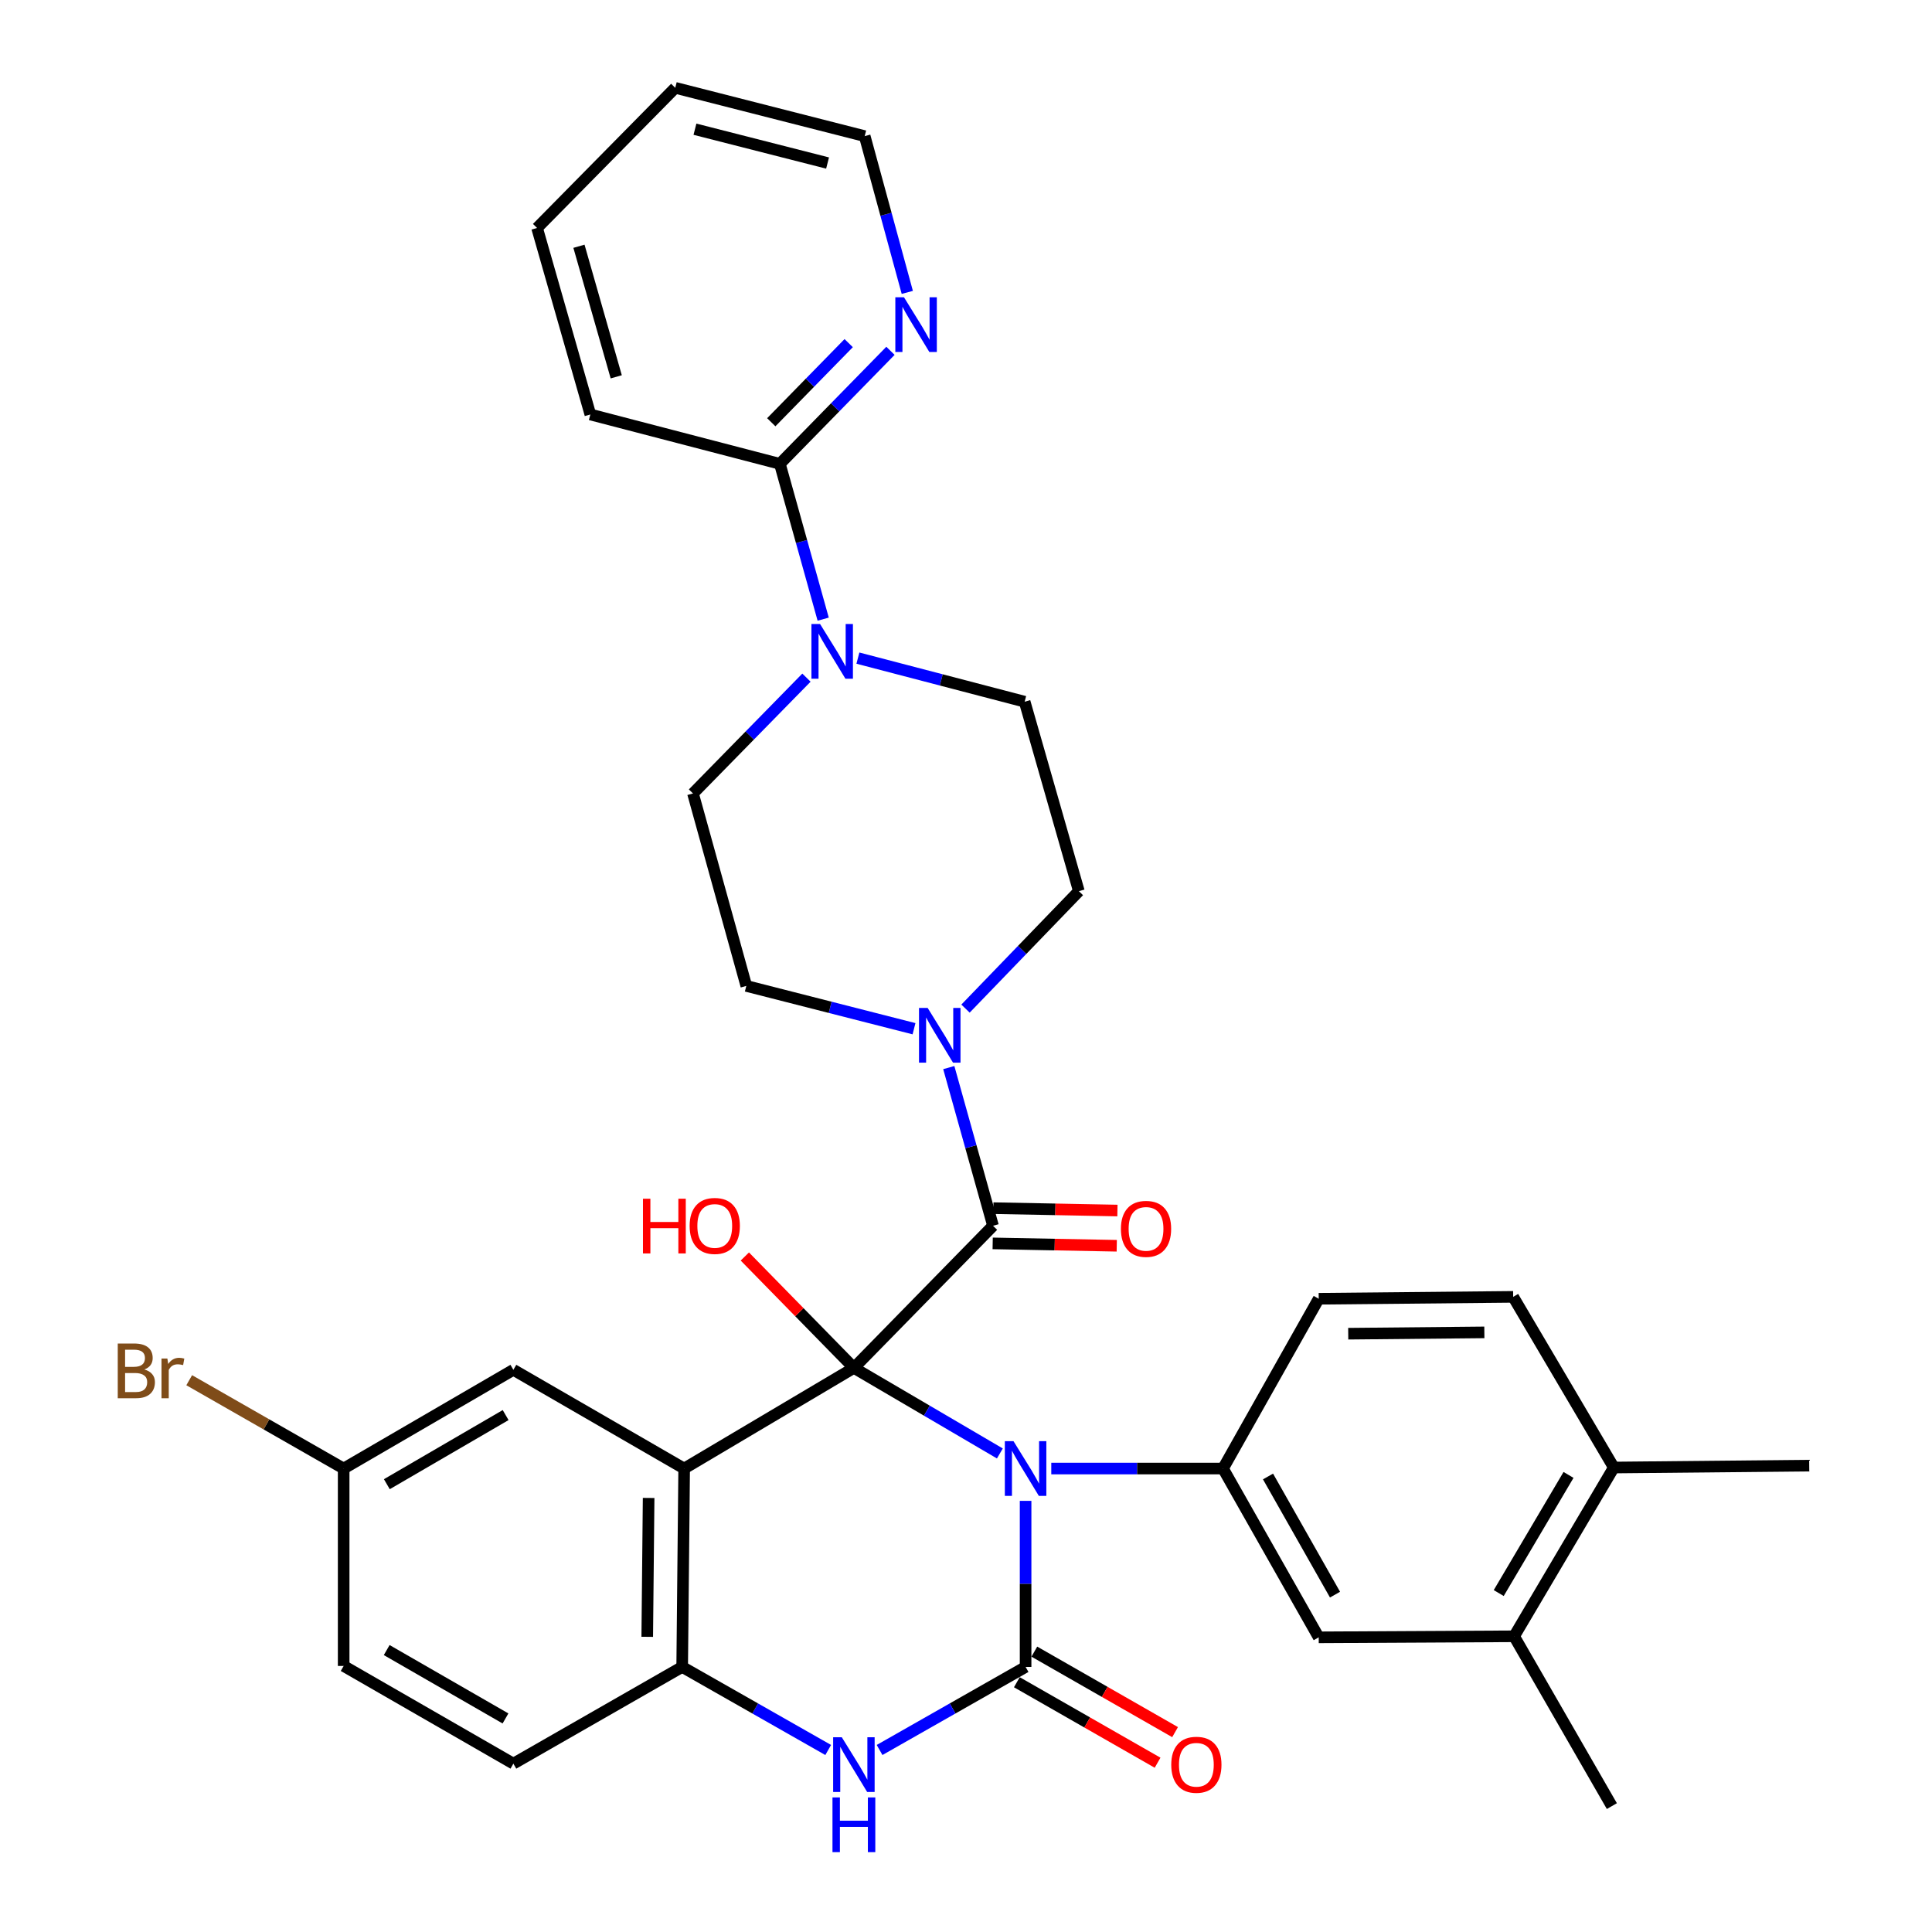 <?xml version='1.0' encoding='iso-8859-1'?>
<svg version='1.1' baseProfile='full'
              xmlns='http://www.w3.org/2000/svg'
                      xmlns:rdkit='http://www.rdkit.org/xml'
                      xmlns:xlink='http://www.w3.org/1999/xlink'
                  xml:space='preserve'
width='1000px' height='1000px' viewBox='0 0 1000 1000'>
<!-- END OF HEADER -->
<rect style='opacity:1.0;fill:#FFFFFF;stroke:none' width='1000' height='1000' x='0' y='0'> </rect>
<path class='bond-0' d='M 441.971,708.012 L 479.751,730.16' style='fill:none;fill-rule:evenodd;stroke:#000000;stroke-width:6px;stroke-linecap:butt;stroke-linejoin:miter;stroke-opacity:1' />
<path class='bond-0' d='M 479.751,730.16 L 517.531,752.309' style='fill:none;fill-rule:evenodd;stroke:#0000FF;stroke-width:6px;stroke-linecap:butt;stroke-linejoin:miter;stroke-opacity:1' />
<path class='bond-2' d='M 441.971,708.012 L 354.119,760.115' style='fill:none;fill-rule:evenodd;stroke:#000000;stroke-width:6px;stroke-linecap:butt;stroke-linejoin:miter;stroke-opacity:1' />
<path class='bond-3' d='M 441.971,708.012 L 513.985,634.458' style='fill:none;fill-rule:evenodd;stroke:#000000;stroke-width:6px;stroke-linecap:butt;stroke-linejoin:miter;stroke-opacity:1' />
<path class='bond-19' d='M 441.971,708.012 L 413.751,679.188' style='fill:none;fill-rule:evenodd;stroke:#000000;stroke-width:6px;stroke-linecap:butt;stroke-linejoin:miter;stroke-opacity:1' />
<path class='bond-19' d='M 413.751,679.188 L 385.53,650.364' style='fill:none;fill-rule:evenodd;stroke:#FF0000;stroke-width:6px;stroke-linecap:butt;stroke-linejoin:miter;stroke-opacity:1' />
<path class='bond-1' d='M 530.847,776.842 L 530.847,819.822' style='fill:none;fill-rule:evenodd;stroke:#0000FF;stroke-width:6px;stroke-linecap:butt;stroke-linejoin:miter;stroke-opacity:1' />
<path class='bond-1' d='M 530.847,819.822 L 530.847,862.802' style='fill:none;fill-rule:evenodd;stroke:#000000;stroke-width:6px;stroke-linecap:butt;stroke-linejoin:miter;stroke-opacity:1' />
<path class='bond-5' d='M 544.141,760.115 L 588.584,760.115' style='fill:none;fill-rule:evenodd;stroke:#0000FF;stroke-width:6px;stroke-linecap:butt;stroke-linejoin:miter;stroke-opacity:1' />
<path class='bond-5' d='M 588.584,760.115 L 633.026,760.115' style='fill:none;fill-rule:evenodd;stroke:#000000;stroke-width:6px;stroke-linecap:butt;stroke-linejoin:miter;stroke-opacity:1' />
<path class='bond-12' d='M 526.319,870.718 L 562.741,891.549' style='fill:none;fill-rule:evenodd;stroke:#000000;stroke-width:6px;stroke-linecap:butt;stroke-linejoin:miter;stroke-opacity:1' />
<path class='bond-12' d='M 562.741,891.549 L 599.162,912.38' style='fill:none;fill-rule:evenodd;stroke:#FF0000;stroke-width:6px;stroke-linecap:butt;stroke-linejoin:miter;stroke-opacity:1' />
<path class='bond-12' d='M 535.374,854.885 L 571.796,875.716' style='fill:none;fill-rule:evenodd;stroke:#000000;stroke-width:6px;stroke-linecap:butt;stroke-linejoin:miter;stroke-opacity:1' />
<path class='bond-12' d='M 571.796,875.716 L 608.218,896.547' style='fill:none;fill-rule:evenodd;stroke:#FF0000;stroke-width:6px;stroke-linecap:butt;stroke-linejoin:miter;stroke-opacity:1' />
<path class='bond-34' d='M 530.847,862.802 L 493.057,884.297' style='fill:none;fill-rule:evenodd;stroke:#000000;stroke-width:6px;stroke-linecap:butt;stroke-linejoin:miter;stroke-opacity:1' />
<path class='bond-34' d='M 493.057,884.297 L 455.267,905.792' style='fill:none;fill-rule:evenodd;stroke:#0000FF;stroke-width:6px;stroke-linecap:butt;stroke-linejoin:miter;stroke-opacity:1' />
<path class='bond-6' d='M 354.119,760.115 L 353.096,862.802' style='fill:none;fill-rule:evenodd;stroke:#000000;stroke-width:6px;stroke-linecap:butt;stroke-linejoin:miter;stroke-opacity:1' />
<path class='bond-6' d='M 335.728,775.336 L 335.011,847.217' style='fill:none;fill-rule:evenodd;stroke:#000000;stroke-width:6px;stroke-linecap:butt;stroke-linejoin:miter;stroke-opacity:1' />
<path class='bond-11' d='M 354.119,760.115 L 265.72,709.015' style='fill:none;fill-rule:evenodd;stroke:#000000;stroke-width:6px;stroke-linecap:butt;stroke-linejoin:miter;stroke-opacity:1' />
<path class='bond-7' d='M 513.985,634.458 L 502.537,593.521' style='fill:none;fill-rule:evenodd;stroke:#000000;stroke-width:6px;stroke-linecap:butt;stroke-linejoin:miter;stroke-opacity:1' />
<path class='bond-7' d='M 502.537,593.521 L 491.09,552.584' style='fill:none;fill-rule:evenodd;stroke:#0000FF;stroke-width:6px;stroke-linecap:butt;stroke-linejoin:miter;stroke-opacity:1' />
<path class='bond-15' d='M 513.81,643.575 L 545.92,644.192' style='fill:none;fill-rule:evenodd;stroke:#000000;stroke-width:6px;stroke-linecap:butt;stroke-linejoin:miter;stroke-opacity:1' />
<path class='bond-15' d='M 545.92,644.192 L 578.029,644.808' style='fill:none;fill-rule:evenodd;stroke:#FF0000;stroke-width:6px;stroke-linecap:butt;stroke-linejoin:miter;stroke-opacity:1' />
<path class='bond-15' d='M 514.16,625.34 L 546.27,625.956' style='fill:none;fill-rule:evenodd;stroke:#000000;stroke-width:6px;stroke-linecap:butt;stroke-linejoin:miter;stroke-opacity:1' />
<path class='bond-15' d='M 546.27,625.956 L 578.379,626.572' style='fill:none;fill-rule:evenodd;stroke:#FF0000;stroke-width:6px;stroke-linecap:butt;stroke-linejoin:miter;stroke-opacity:1' />
<path class='bond-4' d='M 428.675,905.792 L 390.885,884.297' style='fill:none;fill-rule:evenodd;stroke:#0000FF;stroke-width:6px;stroke-linecap:butt;stroke-linejoin:miter;stroke-opacity:1' />
<path class='bond-4' d='M 390.885,884.297 L 353.096,862.802' style='fill:none;fill-rule:evenodd;stroke:#000000;stroke-width:6px;stroke-linecap:butt;stroke-linejoin:miter;stroke-opacity:1' />
<path class='bond-10' d='M 633.026,760.115 L 682.566,847.481' style='fill:none;fill-rule:evenodd;stroke:#000000;stroke-width:6px;stroke-linecap:butt;stroke-linejoin:miter;stroke-opacity:1' />
<path class='bond-10' d='M 656.323,764.223 L 691.001,825.379' style='fill:none;fill-rule:evenodd;stroke:#000000;stroke-width:6px;stroke-linecap:butt;stroke-linejoin:miter;stroke-opacity:1' />
<path class='bond-18' d='M 633.026,760.115 L 682.566,672.233' style='fill:none;fill-rule:evenodd;stroke:#000000;stroke-width:6px;stroke-linecap:butt;stroke-linejoin:miter;stroke-opacity:1' />
<path class='bond-23' d='M 353.096,862.802 L 265.72,912.858' style='fill:none;fill-rule:evenodd;stroke:#000000;stroke-width:6px;stroke-linecap:butt;stroke-linejoin:miter;stroke-opacity:1' />
<path class='bond-16' d='M 499.746,522.053 L 529.082,491.66' style='fill:none;fill-rule:evenodd;stroke:#0000FF;stroke-width:6px;stroke-linecap:butt;stroke-linejoin:miter;stroke-opacity:1' />
<path class='bond-16' d='M 529.082,491.66 L 558.418,461.267' style='fill:none;fill-rule:evenodd;stroke:#000000;stroke-width:6px;stroke-linecap:butt;stroke-linejoin:miter;stroke-opacity:1' />
<path class='bond-17' d='M 473.091,532.464 L 429.691,521.387' style='fill:none;fill-rule:evenodd;stroke:#0000FF;stroke-width:6px;stroke-linecap:butt;stroke-linejoin:miter;stroke-opacity:1' />
<path class='bond-17' d='M 429.691,521.387 L 386.291,510.31' style='fill:none;fill-rule:evenodd;stroke:#000000;stroke-width:6px;stroke-linecap:butt;stroke-linejoin:miter;stroke-opacity:1' />
<path class='bond-8' d='M 417.42,350.748 L 388.055,380.721' style='fill:none;fill-rule:evenodd;stroke:#0000FF;stroke-width:6px;stroke-linecap:butt;stroke-linejoin:miter;stroke-opacity:1' />
<path class='bond-8' d='M 388.055,380.721 L 358.689,410.694' style='fill:none;fill-rule:evenodd;stroke:#000000;stroke-width:6px;stroke-linecap:butt;stroke-linejoin:miter;stroke-opacity:1' />
<path class='bond-9' d='M 426.082,320.48 L 414.87,280.283' style='fill:none;fill-rule:evenodd;stroke:#0000FF;stroke-width:6px;stroke-linecap:butt;stroke-linejoin:miter;stroke-opacity:1' />
<path class='bond-9' d='M 414.87,280.283 L 403.659,240.087' style='fill:none;fill-rule:evenodd;stroke:#000000;stroke-width:6px;stroke-linecap:butt;stroke-linejoin:miter;stroke-opacity:1' />
<path class='bond-35' d='M 444.048,340.64 L 487.204,351.92' style='fill:none;fill-rule:evenodd;stroke:#0000FF;stroke-width:6px;stroke-linecap:butt;stroke-linejoin:miter;stroke-opacity:1' />
<path class='bond-35' d='M 487.204,351.92 L 530.36,363.201' style='fill:none;fill-rule:evenodd;stroke:#000000;stroke-width:6px;stroke-linecap:butt;stroke-linejoin:miter;stroke-opacity:1' />
<path class='bond-14' d='M 403.659,240.087 L 432.281,210.835' style='fill:none;fill-rule:evenodd;stroke:#000000;stroke-width:6px;stroke-linecap:butt;stroke-linejoin:miter;stroke-opacity:1' />
<path class='bond-14' d='M 432.281,210.835 L 460.903,181.584' style='fill:none;fill-rule:evenodd;stroke:#0000FF;stroke-width:6px;stroke-linecap:butt;stroke-linejoin:miter;stroke-opacity:1' />
<path class='bond-14' d='M 399.209,218.555 L 419.244,198.079' style='fill:none;fill-rule:evenodd;stroke:#000000;stroke-width:6px;stroke-linecap:butt;stroke-linejoin:miter;stroke-opacity:1' />
<path class='bond-14' d='M 419.244,198.079 L 439.28,177.603' style='fill:none;fill-rule:evenodd;stroke:#0000FF;stroke-width:6px;stroke-linecap:butt;stroke-linejoin:miter;stroke-opacity:1' />
<path class='bond-28' d='M 403.659,240.087 L 305.563,214.531' style='fill:none;fill-rule:evenodd;stroke:#000000;stroke-width:6px;stroke-linecap:butt;stroke-linejoin:miter;stroke-opacity:1' />
<path class='bond-13' d='M 682.566,847.481 L 783.702,846.944' style='fill:none;fill-rule:evenodd;stroke:#000000;stroke-width:6px;stroke-linecap:butt;stroke-linejoin:miter;stroke-opacity:1' />
<path class='bond-25' d='M 265.72,709.015 L 177.878,760.115' style='fill:none;fill-rule:evenodd;stroke:#000000;stroke-width:6px;stroke-linecap:butt;stroke-linejoin:miter;stroke-opacity:1' />
<path class='bond-25' d='M 261.715,732.446 L 200.226,768.216' style='fill:none;fill-rule:evenodd;stroke:#000000;stroke-width:6px;stroke-linecap:butt;stroke-linejoin:miter;stroke-opacity:1' />
<path class='bond-30' d='M 783.702,846.944 L 834.295,934.836' style='fill:none;fill-rule:evenodd;stroke:#000000;stroke-width:6px;stroke-linecap:butt;stroke-linejoin:miter;stroke-opacity:1' />
<path class='bond-37' d='M 783.702,846.944 L 835.309,759.588' style='fill:none;fill-rule:evenodd;stroke:#000000;stroke-width:6px;stroke-linecap:butt;stroke-linejoin:miter;stroke-opacity:1' />
<path class='bond-37' d='M 775.739,824.563 L 811.864,763.414' style='fill:none;fill-rule:evenodd;stroke:#000000;stroke-width:6px;stroke-linecap:butt;stroke-linejoin:miter;stroke-opacity:1' />
<path class='bond-29' d='M 469.614,151.344 L 458.589,110.903' style='fill:none;fill-rule:evenodd;stroke:#0000FF;stroke-width:6px;stroke-linecap:butt;stroke-linejoin:miter;stroke-opacity:1' />
<path class='bond-29' d='M 458.589,110.903 L 447.565,70.462' style='fill:none;fill-rule:evenodd;stroke:#000000;stroke-width:6px;stroke-linecap:butt;stroke-linejoin:miter;stroke-opacity:1' />
<path class='bond-21' d='M 558.418,461.267 L 530.36,363.201' style='fill:none;fill-rule:evenodd;stroke:#000000;stroke-width:6px;stroke-linecap:butt;stroke-linejoin:miter;stroke-opacity:1' />
<path class='bond-20' d='M 386.291,510.31 L 358.689,410.694' style='fill:none;fill-rule:evenodd;stroke:#000000;stroke-width:6px;stroke-linecap:butt;stroke-linejoin:miter;stroke-opacity:1' />
<path class='bond-24' d='M 682.566,672.233 L 783.216,671.25' style='fill:none;fill-rule:evenodd;stroke:#000000;stroke-width:6px;stroke-linecap:butt;stroke-linejoin:miter;stroke-opacity:1' />
<path class='bond-24' d='M 697.841,690.324 L 768.296,689.636' style='fill:none;fill-rule:evenodd;stroke:#000000;stroke-width:6px;stroke-linecap:butt;stroke-linejoin:miter;stroke-opacity:1' />
<path class='bond-22' d='M 835.309,759.588 L 783.216,671.25' style='fill:none;fill-rule:evenodd;stroke:#000000;stroke-width:6px;stroke-linecap:butt;stroke-linejoin:miter;stroke-opacity:1' />
<path class='bond-31' d='M 835.309,759.588 L 936.455,758.605' style='fill:none;fill-rule:evenodd;stroke:#000000;stroke-width:6px;stroke-linecap:butt;stroke-linejoin:miter;stroke-opacity:1' />
<path class='bond-36' d='M 265.72,912.858 L 177.878,862.295' style='fill:none;fill-rule:evenodd;stroke:#000000;stroke-width:6px;stroke-linecap:butt;stroke-linejoin:miter;stroke-opacity:1' />
<path class='bond-36' d='M 261.643,889.466 L 200.154,854.072' style='fill:none;fill-rule:evenodd;stroke:#000000;stroke-width:6px;stroke-linecap:butt;stroke-linejoin:miter;stroke-opacity:1' />
<path class='bond-26' d='M 177.878,760.115 L 177.878,862.295' style='fill:none;fill-rule:evenodd;stroke:#000000;stroke-width:6px;stroke-linecap:butt;stroke-linejoin:miter;stroke-opacity:1' />
<path class='bond-27' d='M 177.878,760.115 L 137.907,737.254' style='fill:none;fill-rule:evenodd;stroke:#000000;stroke-width:6px;stroke-linecap:butt;stroke-linejoin:miter;stroke-opacity:1' />
<path class='bond-27' d='M 137.907,737.254 L 97.935,714.393' style='fill:none;fill-rule:evenodd;stroke:#7F4C19;stroke-width:6px;stroke-linecap:butt;stroke-linejoin:miter;stroke-opacity:1' />
<path class='bond-32' d='M 305.563,214.531 L 277.991,117.996' style='fill:none;fill-rule:evenodd;stroke:#000000;stroke-width:6px;stroke-linecap:butt;stroke-linejoin:miter;stroke-opacity:1' />
<path class='bond-32' d='M 318.965,195.042 L 299.665,127.467' style='fill:none;fill-rule:evenodd;stroke:#000000;stroke-width:6px;stroke-linecap:butt;stroke-linejoin:miter;stroke-opacity:1' />
<path class='bond-38' d='M 447.565,70.462 L 349.509,45.455' style='fill:none;fill-rule:evenodd;stroke:#000000;stroke-width:6px;stroke-linecap:butt;stroke-linejoin:miter;stroke-opacity:1' />
<path class='bond-38' d='M 428.349,84.385 L 359.71,66.879' style='fill:none;fill-rule:evenodd;stroke:#000000;stroke-width:6px;stroke-linecap:butt;stroke-linejoin:miter;stroke-opacity:1' />
<path class='bond-33' d='M 277.991,117.996 L 349.509,45.455' style='fill:none;fill-rule:evenodd;stroke:#000000;stroke-width:6px;stroke-linecap:butt;stroke-linejoin:miter;stroke-opacity:1' />
<path  class='atom-1' d='M 524.587 745.955
L 533.867 760.955
Q 534.787 762.435, 536.267 765.115
Q 537.747 767.795, 537.827 767.955
L 537.827 745.955
L 541.587 745.955
L 541.587 774.275
L 537.707 774.275
L 527.747 757.875
Q 526.587 755.955, 525.347 753.755
Q 524.147 751.555, 523.787 750.875
L 523.787 774.275
L 520.107 774.275
L 520.107 745.955
L 524.587 745.955
' fill='#0000FF'/>
<path  class='atom-5' d='M 435.711 899.194
L 444.991 914.194
Q 445.911 915.674, 447.391 918.354
Q 448.871 921.034, 448.951 921.194
L 448.951 899.194
L 452.711 899.194
L 452.711 927.514
L 448.831 927.514
L 438.871 911.114
Q 437.711 909.194, 436.471 906.994
Q 435.271 904.794, 434.911 904.114
L 434.911 927.514
L 431.231 927.514
L 431.231 899.194
L 435.711 899.194
' fill='#0000FF'/>
<path  class='atom-5' d='M 430.891 930.346
L 434.731 930.346
L 434.731 942.386
L 449.211 942.386
L 449.211 930.346
L 453.051 930.346
L 453.051 958.666
L 449.211 958.666
L 449.211 945.586
L 434.731 945.586
L 434.731 958.666
L 430.891 958.666
L 430.891 930.346
' fill='#0000FF'/>
<path  class='atom-8' d='M 480.154 521.705
L 489.434 536.705
Q 490.354 538.185, 491.834 540.865
Q 493.314 543.545, 493.394 543.705
L 493.394 521.705
L 497.154 521.705
L 497.154 550.025
L 493.274 550.025
L 483.314 533.625
Q 482.154 531.705, 480.914 529.505
Q 479.714 527.305, 479.354 526.625
L 479.354 550.025
L 475.674 550.025
L 475.674 521.705
L 480.154 521.705
' fill='#0000FF'/>
<path  class='atom-9' d='M 424.474 322.999
L 433.754 337.999
Q 434.674 339.479, 436.154 342.159
Q 437.634 344.839, 437.714 344.999
L 437.714 322.999
L 441.474 322.999
L 441.474 351.319
L 437.594 351.319
L 427.634 334.919
Q 426.474 332.999, 425.234 330.799
Q 424.034 328.599, 423.674 327.919
L 423.674 351.319
L 419.994 351.319
L 419.994 322.999
L 424.474 322.999
' fill='#0000FF'/>
<path  class='atom-13' d='M 606.236 913.434
Q 606.236 906.634, 609.596 902.834
Q 612.956 899.034, 619.236 899.034
Q 625.516 899.034, 628.876 902.834
Q 632.236 906.634, 632.236 913.434
Q 632.236 920.314, 628.836 924.234
Q 625.436 928.114, 619.236 928.114
Q 612.996 928.114, 609.596 924.234
Q 606.236 920.354, 606.236 913.434
M 619.236 924.914
Q 623.556 924.914, 625.876 922.034
Q 628.236 919.114, 628.236 913.434
Q 628.236 907.874, 625.876 905.074
Q 623.556 902.234, 619.236 902.234
Q 614.916 902.234, 612.556 905.034
Q 610.236 907.834, 610.236 913.434
Q 610.236 919.154, 612.556 922.034
Q 614.916 924.914, 619.236 924.914
' fill='#FF0000'/>
<path  class='atom-15' d='M 467.903 153.872
L 477.183 168.872
Q 478.103 170.352, 479.583 173.032
Q 481.063 175.712, 481.143 175.872
L 481.143 153.872
L 484.903 153.872
L 484.903 182.192
L 481.023 182.192
L 471.063 165.792
Q 469.903 163.872, 468.663 161.672
Q 467.463 159.472, 467.103 158.792
L 467.103 182.192
L 463.423 182.192
L 463.423 153.872
L 467.903 153.872
' fill='#0000FF'/>
<path  class='atom-16' d='M 580.184 636.058
Q 580.184 629.258, 583.544 625.458
Q 586.904 621.658, 593.184 621.658
Q 599.464 621.658, 602.824 625.458
Q 606.184 629.258, 606.184 636.058
Q 606.184 642.938, 602.784 646.858
Q 599.384 650.738, 593.184 650.738
Q 586.944 650.738, 583.544 646.858
Q 580.184 642.978, 580.184 636.058
M 593.184 647.538
Q 597.504 647.538, 599.824 644.658
Q 602.184 641.738, 602.184 636.058
Q 602.184 630.498, 599.824 627.698
Q 597.504 624.858, 593.184 624.858
Q 588.864 624.858, 586.504 627.658
Q 584.184 630.458, 584.184 636.058
Q 584.184 641.778, 586.504 644.658
Q 588.864 647.538, 593.184 647.538
' fill='#FF0000'/>
<path  class='atom-20' d='M 332.797 620.458
L 336.637 620.458
L 336.637 632.498
L 351.117 632.498
L 351.117 620.458
L 354.957 620.458
L 354.957 648.778
L 351.117 648.778
L 351.117 635.698
L 336.637 635.698
L 336.637 648.778
L 332.797 648.778
L 332.797 620.458
' fill='#FF0000'/>
<path  class='atom-20' d='M 356.957 634.538
Q 356.957 627.738, 360.317 623.938
Q 363.677 620.138, 369.957 620.138
Q 376.237 620.138, 379.597 623.938
Q 382.957 627.738, 382.957 634.538
Q 382.957 641.418, 379.557 645.338
Q 376.157 649.218, 369.957 649.218
Q 363.717 649.218, 360.317 645.338
Q 356.957 641.458, 356.957 634.538
M 369.957 646.018
Q 374.277 646.018, 376.597 643.138
Q 378.957 640.218, 378.957 634.538
Q 378.957 628.978, 376.597 626.178
Q 374.277 623.338, 369.957 623.338
Q 365.637 623.338, 363.277 626.138
Q 360.957 628.938, 360.957 634.538
Q 360.957 640.258, 363.277 643.138
Q 365.637 646.018, 369.957 646.018
' fill='#FF0000'/>
<path  class='atom-28' d='M 74.71 708.842
Q 77.43 709.602, 78.79 711.282
Q 80.189 712.922, 80.189 715.362
Q 80.189 719.282, 77.669 721.522
Q 75.189 723.722, 70.469 723.722
L 60.95 723.722
L 60.95 695.402
L 69.309 695.402
Q 74.15 695.402, 76.59 697.362
Q 79.029 699.322, 79.029 702.922
Q 79.029 707.202, 74.71 708.842
M 64.749 698.602
L 64.749 707.482
L 69.309 707.482
Q 72.109 707.482, 73.549 706.362
Q 75.029 705.202, 75.029 702.922
Q 75.029 698.602, 69.309 698.602
L 64.749 698.602
M 70.469 720.522
Q 73.23 720.522, 74.71 719.202
Q 76.189 717.882, 76.189 715.362
Q 76.189 713.042, 74.549 711.882
Q 72.95 710.682, 69.87 710.682
L 64.749 710.682
L 64.749 720.522
L 70.469 720.522
' fill='#7F4C19'/>
<path  class='atom-28' d='M 86.629 703.162
L 87.07 706.002
Q 89.23 702.802, 92.749 702.802
Q 93.87 702.802, 95.389 703.202
L 94.79 706.562
Q 93.07 706.162, 92.109 706.162
Q 90.43 706.162, 89.309 706.842
Q 88.23 707.482, 87.35 709.042
L 87.35 723.722
L 83.59 723.722
L 83.59 703.162
L 86.629 703.162
' fill='#7F4C19'/>
</svg>
